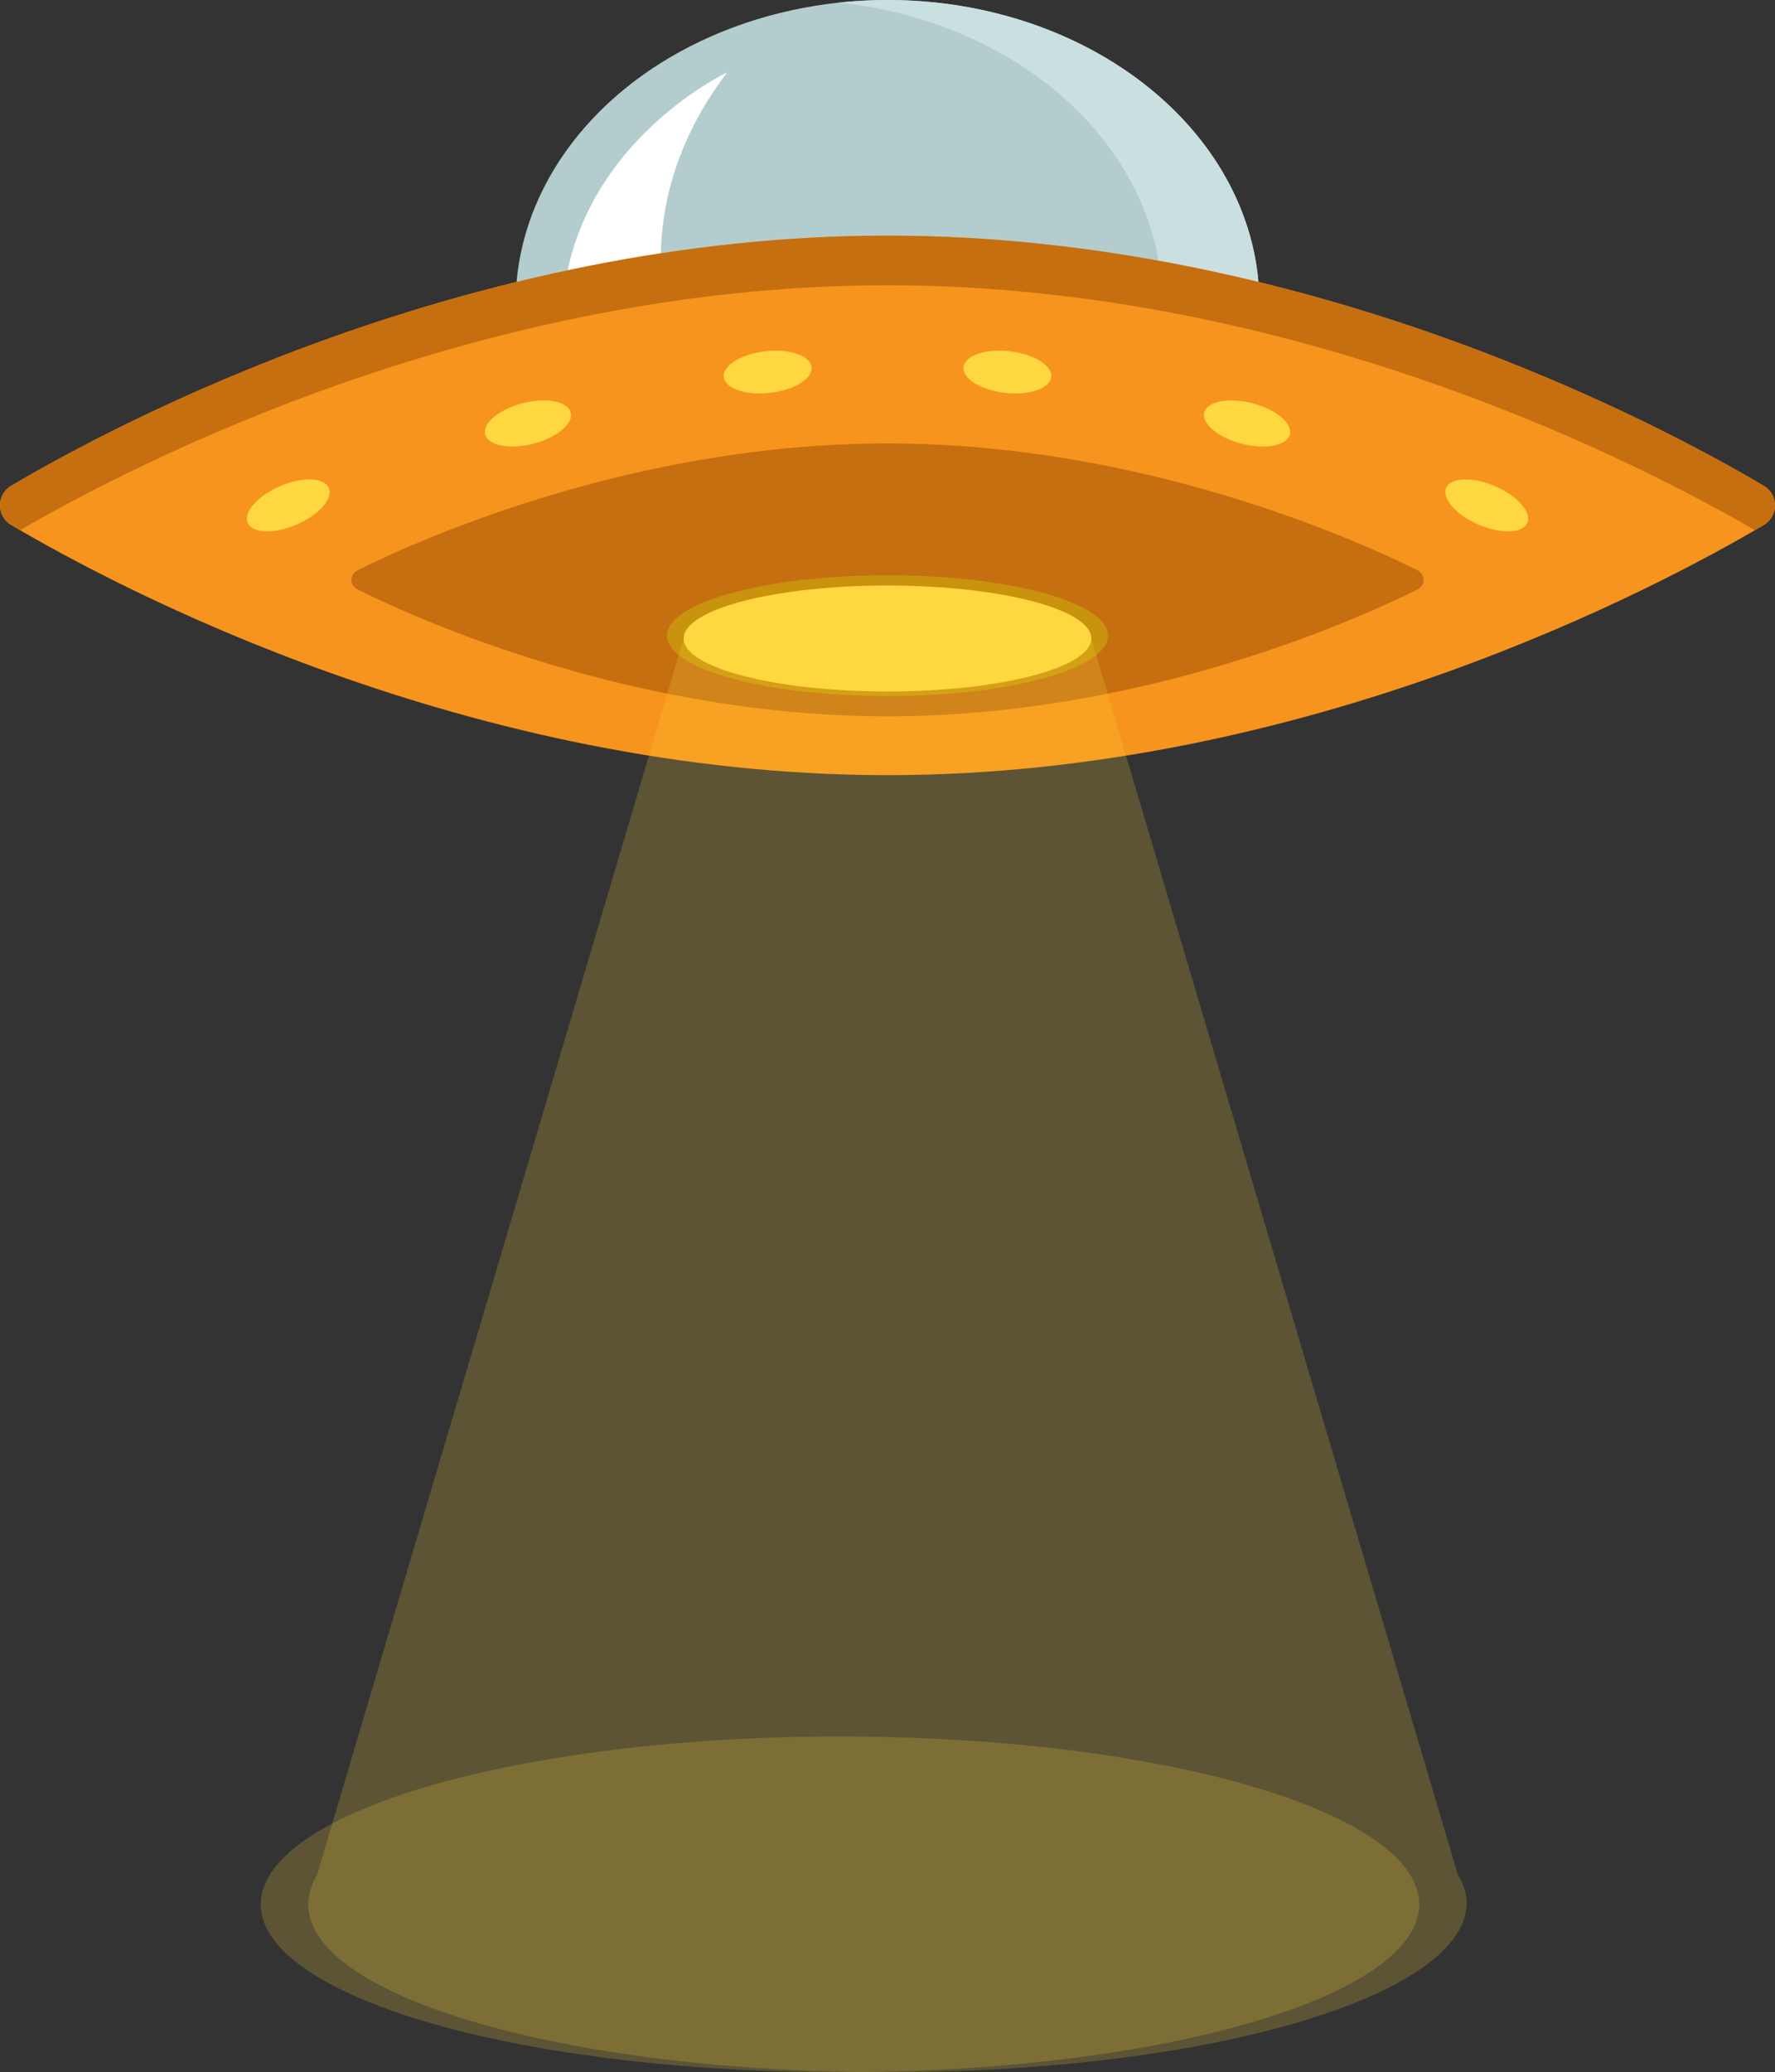 <?xml version="1.0" encoding="UTF-8"?>
<svg id="Layer_2" data-name="Layer 2" xmlns="http://www.w3.org/2000/svg" viewBox="0 0 503.8 587.9">
  <rect x="0" y="0" width="503.8" height="587.9" fill="#333333" stroke="none"/>
  <defs>
    <style>
      .cls-1, .cls-2, .cls-3, .cls-4, .cls-5, .cls-6, .cls-7, .cls-8 {
        stroke-width: 0px;
      }

      .cls-1, .cls-3 {
        fill: #ffd740;
      }

      .cls-2 {
        fill: #b3cdce;
      }

      .cls-3 {
        opacity: .2;
      }

      .cls-4 {
        fill: #cae0e0;
      }

      .cls-5 {
        fill: #c9930d;
      }

      .cls-6 {
        fill: #fff;
      }

      .cls-7 {
        fill: #c66f10;
      }

      .cls-8 {
        fill: #f7941d;
      }
    </style>
  </defs>
  <g id="Layer_1-2" data-name="Layer 1">
    <g>
      <ellipse class="cls-3" cx="238.41" cy="540.27" rx="164.4" ry="47.63"/>
      <g>
        <g>
          <g>
            <ellipse class="cls-2" cx="251.9" cy="86.21" rx="105.56" ry="86.21"/>
            <path class="cls-4" d="M357.46,86.21c0,47.61-47.26,86.21-105.56,86.21-4.66,0-9.27-.25-13.78-.72,51.79-5.52,91.77-41.7,91.77-85.49S289.92,6.25,238.12.72c4.5-.48,9.11-.72,13.78-.72,58.3,0,105.56,38.6,105.56,86.21Z"/>
            <path class="cls-6" d="M206.4,20.53s-46.33,21.7-46.92,70.96h30.5s-11.73-34.01,16.42-70.96Z"/>
          </g>
          <g>
            <path class="cls-8" d="M500.63,137.83c4.22,2.5,4.22,8.61,0,11.11-29.77,17.6-129.85,70.98-248.73,70.98S32.93,166.54,3.17,148.94c-4.22-2.5-4.22-8.61,0-11.11,29.77-17.6,129.85-70.98,248.73-70.98s218.97,53.38,248.73,70.98Z"/>
            <path class="cls-7" d="M402.17,161.7c2.55,1.26,2.55,4.35,0,5.62-17.98,8.9-78.45,35.9-150.27,35.9s-132.29-27-150.27-35.9c-2.55-1.26-2.55-4.35,0-5.62,17.98-8.9,78.45-35.9,150.27-35.9s132.29,27,150.27,35.9Z"/>
            <path class="cls-7" d="M500.63,148.94c-.79.46-1.62.95-2.52,1.48-32.57-18.9-130.49-69.49-246.22-69.49S38.25,131.53,5.68,150.42c-.9-.53-1.72-1.02-2.52-1.48-4.22-2.5-4.22-8.62,0-11.12,29.77-17.59,129.86-70.97,248.73-70.97s218.97,53.38,248.73,70.97c4.22,2.5,4.22,8.62,0,11.12Z"/>
            <ellipse class="cls-5" cx="251.9" cy="180.34" rx="62.58" ry="17.13"/>
            <path class="cls-1" d="M309.74,181.14c0,8.3-25.89,15.03-57.84,15.03s-57.84-6.73-57.84-15.03,25.89-15.03,57.84-15.03,57.84,6.73,57.84,15.03Z"/>
          </g>
          <g>
            <path class="cls-1" d="M93.33,138.43c1.3,3.01-2.81,7.67-9.17,10.41-6.36,2.74-12.57,2.51-13.86-.5-1.3-3.01,2.81-7.67,9.17-10.41,6.36-2.74,12.57-2.51,13.86.5Z"/>
            <path class="cls-1" d="M161.99,117.04c.81,3.18-3.97,7.14-10.67,8.86-6.71,1.72-12.8.53-13.62-2.65-.81-3.18,3.97-7.14,10.67-8.86,6.71-1.72,12.8-.53,13.62,2.65Z"/>
            <path class="cls-1" d="M230.34,104.15c.37,3.26-4.91,6.53-11.79,7.31-6.88.78-12.75-1.23-13.12-4.49-.37-3.26,4.91-6.53,11.79-7.31,6.88-.78,12.75,1.23,13.12,4.49Z"/>
            <path class="cls-1" d="M410.47,138.43c-1.3,3.01,2.81,7.67,9.17,10.41,6.36,2.74,12.57,2.51,13.86-.5,1.3-3.01-2.81-7.67-9.17-10.41-6.36-2.74-12.57-2.51-13.86.5Z"/>
            <path class="cls-1" d="M341.81,117.04c-.81,3.18,3.97,7.14,10.67,8.86,6.71,1.72,12.8.53,13.62-2.65.81-3.18-3.97-7.14-10.67-8.86-6.71-1.72-12.8-.53-13.62,2.65Z"/>
            <path class="cls-1" d="M273.46,104.15c-.37,3.26,4.91,6.53,11.79,7.31,6.88.78,12.75-1.23,13.12-4.49.37-3.26-4.91-6.53-11.79-7.31-6.88-.78-12.75,1.23-13.12,4.49Z"/>
          </g>
        </g>
        <path class="cls-3" d="M413.82,531.97l-104.08-350.83h-115.69l-104.08,350.83c.17-.28-2.48,3.7-2.48,8.3,0,26.3,73.61,47.63,164.4,47.63s163.37-21.34,164.4-47.63c.18-4.64-2.65-8.57-2.49-8.3Z"/>
      </g>
    </g>
  </g>
</svg>